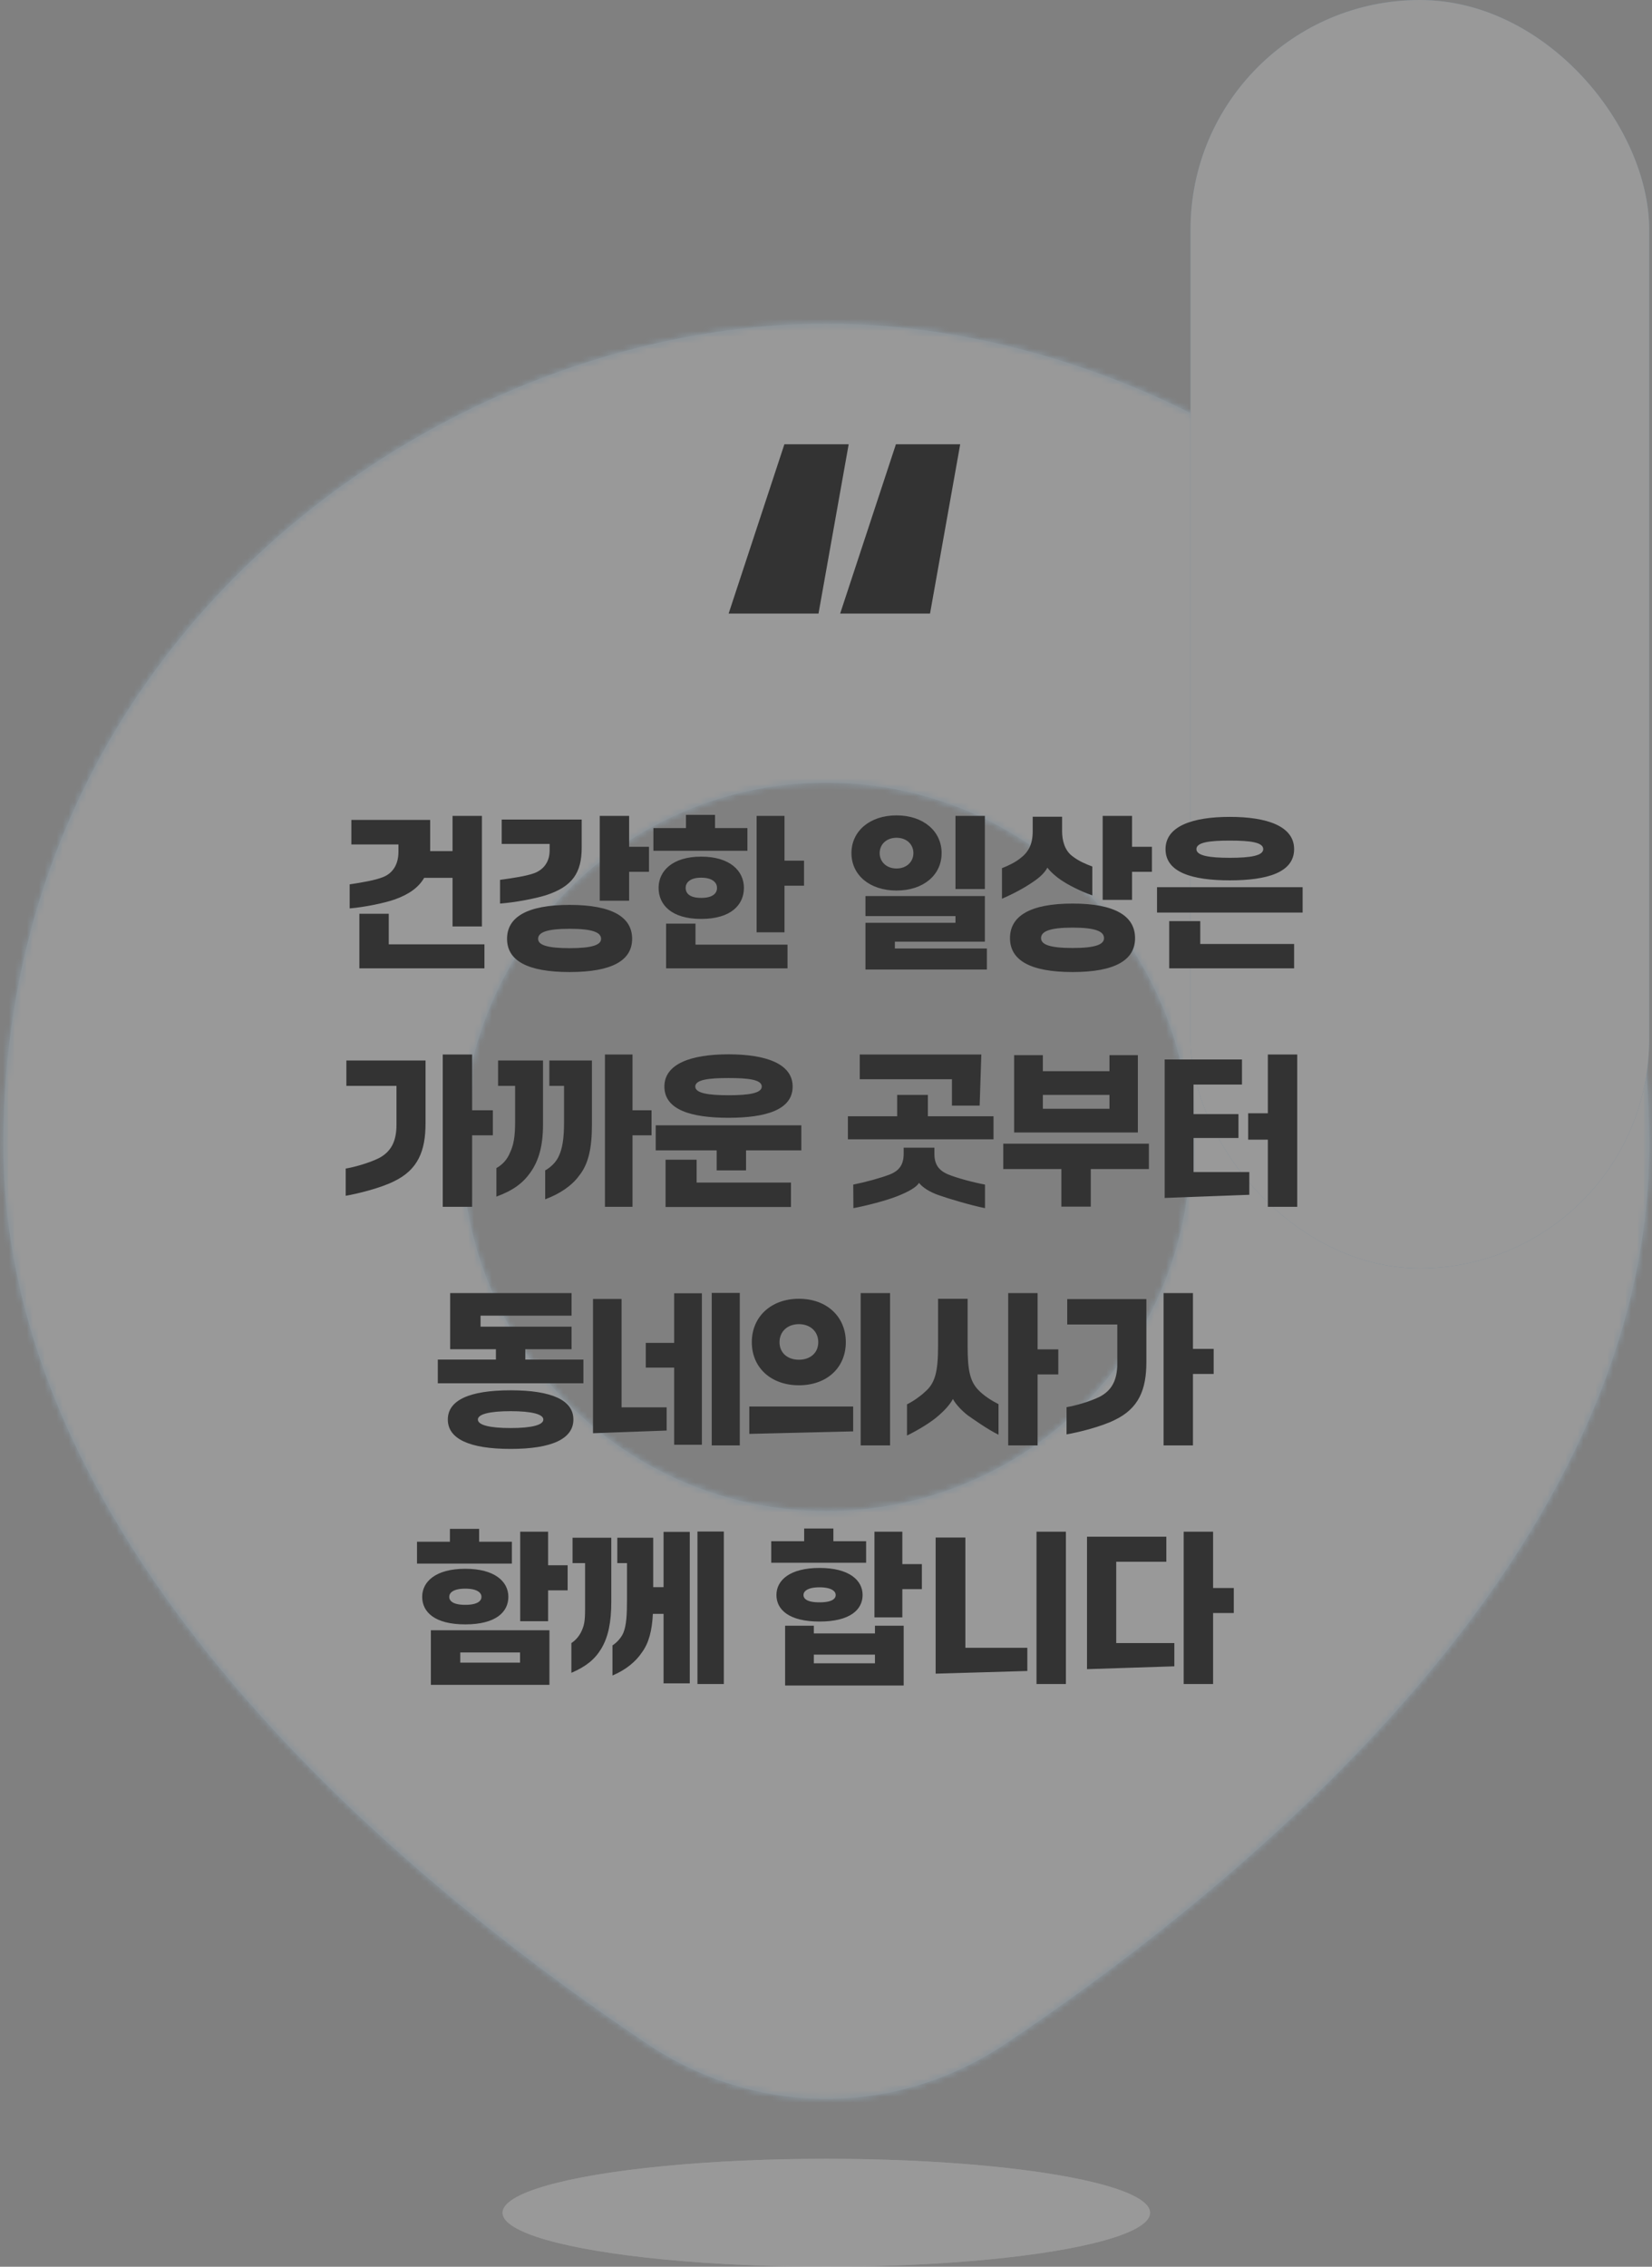 <svg width="277" height="380" viewBox="0 0 277 380" fill="none" xmlns="http://www.w3.org/2000/svg">
<rect x="0" y="0" width="277" height="380" fill="#808080" stroke="none"/>
<g opacity="0.2">
<mask id="path-1-inside-1_128_165" fill="white">
<path fill-rule="evenodd" clip-rule="evenodd" d="M168.551 342.633C209.137 315.432 276.53 260.011 276.53 191.909C276.53 105.774 202.264 54.284 138.553 54.284C74.843 54.284 0.577 105.774 0.577 191.909C0.577 260.011 67.969 315.432 108.556 342.633C126.868 354.907 150.238 354.907 168.551 342.633ZM138.56 253.331C172.289 253.331 199.631 225.989 199.631 192.26C199.631 158.531 172.289 131.189 138.56 131.189C104.831 131.189 77.489 158.531 77.489 192.26C77.489 225.989 104.831 253.331 138.56 253.331Z"/>
</mask>
<path fill-rule="evenodd" clip-rule="evenodd" d="M168.551 342.633C209.137 315.432 276.53 260.011 276.53 191.909C276.53 105.774 202.264 54.284 138.553 54.284C74.843 54.284 0.577 105.774 0.577 191.909C0.577 260.011 67.969 315.432 108.556 342.633C126.868 354.907 150.238 354.907 168.551 342.633ZM138.56 253.331C172.289 253.331 199.631 225.989 199.631 192.26C199.631 158.531 172.289 131.189 138.56 131.189C104.831 131.189 77.489 158.531 77.489 192.26C77.489 225.989 104.831 253.331 138.56 253.331Z" fill="#39ABFC"/>
<path fill-rule="evenodd" clip-rule="evenodd" d="M168.551 342.633C209.137 315.432 276.53 260.011 276.53 191.909C276.53 105.774 202.264 54.284 138.553 54.284C74.843 54.284 0.577 105.774 0.577 191.909C0.577 260.011 67.969 315.432 108.556 342.633C126.868 354.907 150.238 354.907 168.551 342.633ZM138.56 253.331C172.289 253.331 199.631 225.989 199.631 192.26C199.631 158.531 172.289 131.189 138.56 131.189C104.831 131.189 77.489 158.531 77.489 192.26C77.489 225.989 104.831 253.331 138.56 253.331Z" fill="white"/>
<path d="M168.551 342.633L130.772 286.265L130.772 286.265L168.551 342.633ZM108.556 342.633L146.334 286.265L146.334 286.265L108.556 342.633ZM208.672 191.909C208.672 203.241 202.834 218.941 186.075 238.64C169.795 257.777 148.433 274.429 130.772 286.265L206.33 399.001C229.255 383.636 261.883 358.977 289.445 326.578C316.529 294.741 344.387 248.678 344.387 191.909L208.672 191.909ZM138.553 122.141C172.36 122.141 208.672 150.399 208.672 191.909L344.387 191.909C344.387 61.148 232.167 -13.573 138.553 -13.573V122.141ZM68.434 191.909C68.434 150.399 104.747 122.141 138.553 122.141V-13.573C44.94 -13.573 -67.28 61.148 -67.28 191.909H68.434ZM146.334 286.265C128.674 274.429 107.312 257.777 91.031 238.64C74.273 218.941 68.434 203.241 68.434 191.909H-67.28C-67.28 248.678 -39.423 294.741 -12.338 326.578C15.224 358.977 47.851 383.636 70.777 399.001L146.334 286.265ZM130.772 286.265C132.824 284.89 135.56 283.981 138.553 283.981C141.547 283.981 144.282 284.89 146.334 286.265L70.777 399.001C111.946 426.594 165.161 426.594 206.33 399.001L130.772 286.265ZM131.774 192.26C131.774 188.512 134.812 185.474 138.56 185.474L138.56 321.189C209.765 321.189 267.489 263.465 267.489 192.26L131.774 192.26ZM138.56 199.046C134.812 199.046 131.774 196.008 131.774 192.26L267.489 192.26C267.489 121.055 209.765 63.331 138.56 63.331V199.046ZM145.346 192.26C145.346 196.008 142.308 199.046 138.56 199.046V63.331C67.355 63.331 9.631 121.055 9.631 192.26H145.346ZM138.56 185.474C142.308 185.474 145.346 188.512 145.346 192.26H9.631C9.631 263.465 67.355 321.189 138.56 321.189L138.56 185.474Z" fill="#39ABFC" mask="url(#path-1-inside-1_128_165)"/>
<path d="M168.551 342.633L130.772 286.265L130.772 286.265L168.551 342.633ZM108.556 342.633L146.334 286.265L146.334 286.265L108.556 342.633ZM208.672 191.909C208.672 203.241 202.834 218.941 186.075 238.64C169.795 257.777 148.433 274.429 130.772 286.265L206.33 399.001C229.255 383.636 261.883 358.977 289.445 326.578C316.529 294.741 344.387 248.678 344.387 191.909L208.672 191.909ZM138.553 122.141C172.36 122.141 208.672 150.399 208.672 191.909L344.387 191.909C344.387 61.148 232.167 -13.573 138.553 -13.573V122.141ZM68.434 191.909C68.434 150.399 104.747 122.141 138.553 122.141V-13.573C44.94 -13.573 -67.28 61.148 -67.28 191.909H68.434ZM146.334 286.265C128.674 274.429 107.312 257.777 91.031 238.64C74.273 218.941 68.434 203.241 68.434 191.909H-67.28C-67.28 248.678 -39.423 294.741 -12.338 326.578C15.224 358.977 47.851 383.636 70.777 399.001L146.334 286.265ZM130.772 286.265C132.824 284.89 135.56 283.981 138.553 283.981C141.547 283.981 144.282 284.89 146.334 286.265L70.777 399.001C111.946 426.594 165.161 426.594 206.33 399.001L130.772 286.265ZM131.774 192.26C131.774 188.512 134.812 185.474 138.56 185.474L138.56 321.189C209.765 321.189 267.489 263.465 267.489 192.26L131.774 192.26ZM138.56 199.046C134.812 199.046 131.774 196.008 131.774 192.26L267.489 192.26C267.489 121.055 209.765 63.331 138.56 63.331V199.046ZM145.346 192.26C145.346 196.008 142.308 199.046 138.56 199.046V63.331C67.355 63.331 9.631 121.055 9.631 192.26H145.346ZM138.56 185.474C142.308 185.474 145.346 188.512 145.346 192.26H9.631C9.631 263.465 67.355 321.189 138.56 321.189L138.56 185.474Z" fill="white" mask="url(#path-1-inside-1_128_165)"/>
<rect x="199.623" width="76.905" height="212.619" rx="38.452" fill="#39ABFC"/>
<rect x="199.623" width="76.905" height="212.619" rx="38.452" fill="white"/>
<ellipse cx="138.553" cy="370.952" rx="54.286" ry="9.048" fill="#D9D9D9"/>
<ellipse cx="138.553" cy="370.952" rx="54.286" ry="9.048" fill="white"/>
</g>
<path d="M75.881 147.164H71.121C70.197 148.76 68.629 149.908 66.221 150.776C64.457 151.392 61.237 152.064 58.633 152.288V148.256C60.649 147.948 62.889 147.584 64.261 147.024C65.857 146.38 66.809 144.924 66.809 142.796V141.564H58.913V137.448H72.129V142.46V142.684H75.881V136.776H80.809V155.312H75.881V147.164ZM65.185 153.184V158.308H81.229V162.34H60.257V153.184H65.185ZM105.489 136.776V141.956H108.821V146.156H105.489V151H100.561V136.776H105.489ZM97.537 137.392V142.096C97.537 146.352 95.941 148.648 91.545 150.076C89.753 150.636 86.477 151.28 83.845 151.476V147.5C85.889 147.22 88.213 146.884 89.585 146.38C91.209 145.764 92.161 144.42 92.161 142.572V141.48H84.125V137.392H97.537ZM95.521 151.7C102.689 151.7 105.993 153.772 105.993 157.384C105.993 160.996 102.661 162.956 95.521 162.956C88.353 162.956 85.021 160.996 85.021 157.384C85.021 153.772 88.325 151.7 95.521 151.7ZM95.521 158.952C99.357 158.952 100.785 158.392 100.785 157.384C100.785 156.32 99.385 155.704 95.521 155.704C91.629 155.704 90.229 156.32 90.229 157.384C90.229 158.392 91.657 158.952 95.521 158.952ZM119.893 138.82H125.325V142.628H109.561V138.82H115.021V136.608H119.893V138.82ZM131.541 136.776V144.28H134.817V148.48H131.541V156.292H126.865V136.776H131.541ZM117.569 154.052C112.585 154.052 110.429 151.672 110.429 148.844C110.429 146.016 112.753 143.608 117.569 143.608C122.413 143.608 124.737 146.016 124.737 148.844C124.737 151.672 122.581 154.052 117.569 154.052ZM117.569 147.136C115.581 147.136 114.965 148.06 114.965 148.844C114.965 149.6 115.441 150.524 117.569 150.524C119.725 150.524 120.229 149.6 120.229 148.844C120.229 148.06 119.585 147.136 117.569 147.136ZM111.689 154.836H116.617V158.364H132.045V162.34H111.689V154.836ZM150.327 149.292C145.819 149.292 142.767 146.688 142.767 143.02C142.767 139.352 145.819 136.692 150.327 136.692C154.835 136.692 157.887 139.352 157.887 143.02C157.887 146.688 154.835 149.292 150.327 149.292ZM165.139 149.04H160.211V136.776H165.139V149.04ZM150.327 145.596C152.035 145.596 153.155 144.448 153.155 143.02C153.155 141.564 152.035 140.444 150.327 140.444C148.619 140.444 147.499 141.564 147.499 143.02C147.499 144.448 148.619 145.596 150.327 145.596ZM165.475 162.536H145.119V154.696H160.211V153.576H145.119V150.216H165.139V157.86H150.047V159.008H165.475V162.536ZM189.819 136.776V141.956H193.151V146.156H189.819V150.86H184.891V136.776H189.819ZM175.623 145.456C175.147 146.324 174.391 147.052 173.271 147.808C171.815 148.816 169.967 149.824 168.007 150.664V145.54C169.043 145.148 170.275 144.532 171.003 143.944C172.403 142.908 173.159 141.62 173.159 139.352V136.916H178.087V139.352C178.087 140.92 178.535 142.628 179.879 143.58C180.859 144.336 182.063 144.868 183.155 145.26V150.104C181.279 149.46 179.067 148.34 177.863 147.5C177.191 147.052 176.211 146.24 175.623 145.456ZM179.851 151.476C187.019 151.476 190.323 153.604 190.323 157.272C190.323 160.94 186.991 162.956 179.851 162.956C172.683 162.956 169.351 160.94 169.351 157.272C169.351 153.604 172.655 151.476 179.851 151.476ZM179.851 158.924C183.687 158.924 185.115 158.336 185.115 157.272C185.115 156.152 183.715 155.508 179.851 155.508C175.959 155.508 174.559 156.152 174.559 157.272C174.559 158.336 175.987 158.924 179.851 158.924ZM206.211 147.584C199.939 147.584 195.431 146.268 195.431 142.348C195.431 138.512 199.939 136.944 206.211 136.944C212.483 136.944 216.991 138.512 216.991 142.348C216.991 146.268 212.483 147.584 206.211 147.584ZM206.211 143.804C209.627 143.804 211.811 143.468 211.811 142.348C211.811 141.2 209.627 140.92 206.211 140.92C202.823 140.92 200.611 141.2 200.611 142.348C200.611 143.468 202.823 143.804 206.211 143.804ZM218.419 152.988H194.003V148.732H218.419V152.988ZM216.991 162.34H196.047V154.416H201.255V158.252H216.991V162.34ZM79.164 186.128H82.636V190.328H79.164V202.312H74.236V176.776H79.164V186.128ZM66.48 182.04H58.08V177.784H71.352V188.312C71.352 192.904 70.12 196.096 66.032 198.056C63.764 199.176 60.068 200.1 57.968 200.464V195.9C59.368 195.676 61.86 194.976 63.512 194.164C65.444 193.156 66.48 191.504 66.48 188.564V182.04ZM106.056 186.128H109.248V190.328H106.056V202.312H101.436V176.776H106.056V186.128ZM86.372 182.04H83.516V177.784H91.048V188.592C91.048 192.064 90.348 194.556 88.948 196.544C87.66 198.364 86.036 199.568 83.236 200.604V195.816C84.3 195.228 85.084 194.332 85.532 193.184C86.092 192.036 86.372 190.608 86.372 188.116V182.04ZM94.576 182.04H92.112V177.784H99.252V188.592C99.252 192.484 98.664 195.172 97.096 197.104C95.948 198.7 93.932 200.128 91.412 201.052V196.208C92.336 195.704 93.176 194.864 93.596 194.024C94.324 192.624 94.576 190.776 94.576 188.144V182.04ZM122.155 187.388C115.855 187.388 111.403 186.044 111.403 182.152C111.403 178.344 115.855 176.748 122.155 176.748C128.455 176.748 132.907 178.344 132.907 182.152C132.907 186.044 128.455 187.388 122.155 187.388ZM122.155 180.724C118.795 180.724 116.583 181.004 116.583 182.152C116.583 183.272 118.795 183.608 122.155 183.608C125.543 183.608 127.727 183.272 127.727 182.152C127.727 181.004 125.543 180.724 122.155 180.724ZM109.947 192.848V188.648H134.363V192.848H125.095V196.208H120.167V192.848H109.947ZM111.599 194.416H116.807V198.252H132.627V202.34H111.599V194.416ZM164.264 185.344H159.616V180.92H144.16V176.776H164.544L164.264 185.344ZM155.584 183.552V187.136H166.588V191H142.172V187.136H150.432V183.552H155.584ZM156.676 192.4V193.408C156.676 195.172 157.348 196.18 158.972 196.88C160.484 197.496 163.088 198.196 165.16 198.588V202.536C162.892 202.088 159.028 200.94 157.46 200.38C155.892 199.848 154.688 199.064 154.1 198.308C153.624 199.036 152.448 199.736 150.488 200.52C148.584 201.276 145.224 202.144 143.096 202.536L143.068 198.588C145.056 198.196 147.632 197.496 149.228 196.88C150.824 196.236 151.524 195.2 151.524 193.408V192.4H156.676ZM186.032 176.888H190.792V189.852H170.044V176.888H174.86V179.576H186.032V176.888ZM174.86 183.552V185.876H186.032V183.552H174.86ZM168.224 191.728H192.64V195.984H182.896V202.284H177.968V195.984H168.224V191.728ZM212.588 186.632V176.776H217.516V202.312H212.588V191.056H209.284V186.632H212.588ZM207.66 190.776H200.128V196.488H209.48V200.296L195.284 200.828V177.616H208.248V181.816H200.128V186.772H207.66V190.776ZM88.081 226.184V227.92H97.825V231.896H73.409V227.92H83.153V226.184H75.481V216.776H95.837V220.556H80.576V222.404H95.837V226.184H88.081ZM85.617 233.072C92.561 233.072 96.144 234.752 96.144 237.972C96.144 241.192 92.561 242.9 85.617 242.9C78.672 242.9 75.088 241.192 75.088 237.972C75.088 234.752 78.672 233.072 85.617 233.072ZM85.617 239.4C89.144 239.4 91.105 238.896 91.105 237.972C91.105 237.076 89.144 236.572 85.617 236.572C82.088 236.572 80.129 237.076 80.129 237.972C80.129 238.896 82.088 239.4 85.617 239.4ZM119.341 242.312V216.748H124.045V242.312H119.341ZM108.281 225.12H113.041V216.804H117.689V242.2H113.041V229.264H108.281V225.12ZM99.433 217.756H104.221V235.928H111.781V239.82L99.433 240.268V217.756ZM149.243 242.312H144.315V216.776H149.243V242.312ZM133.955 232.232C129.307 232.232 126.059 229.292 126.059 225.008C126.059 220.724 129.307 217.728 133.955 217.728C138.631 217.728 141.823 220.724 141.823 225.008C141.823 229.292 138.631 232.232 133.955 232.232ZM133.955 227.948C135.831 227.948 137.203 226.828 137.203 225.008C137.203 223.188 135.831 221.984 133.955 221.984C132.079 221.984 130.707 223.188 130.707 225.008C130.707 226.828 132.079 227.948 133.955 227.948ZM143.055 239.96L125.639 240.38V235.788H143.055V239.96ZM173.979 226.212H177.451V230.412H173.979V242.312H169.051V216.776H173.979V226.212ZM164.039 233.016C164.963 233.996 166.363 234.864 167.427 235.396V240.52C165.551 239.596 163.367 238.028 162.275 237.272C161.435 236.628 160.287 235.508 159.783 234.528C159.279 235.48 158.327 236.488 157.459 237.244C156.199 238.392 153.959 239.736 152.083 240.66V235.424C153.119 234.92 154.351 234.052 155.107 233.324C156.787 231.896 157.291 229.964 157.291 225.68V217.728H162.247V225.68C162.247 229.6 162.611 231.532 164.039 233.016ZM200.031 226.128H203.503V230.328H200.031V242.312H195.103V216.776H200.031V226.128ZM187.347 222.04H178.947V217.784H192.219V228.312C192.219 232.904 190.987 236.096 186.899 238.056C184.631 239.176 180.935 240.1 178.835 240.464V235.9C180.235 235.676 182.727 234.976 184.379 234.164C186.311 233.156 187.347 231.504 187.347 228.564V222.04ZM80.339 258.456H85.827V262.124H69.923V258.456H75.439V256.3H80.339V258.456ZM91.903 256.776V262.404H95.179V266.604H91.903V271.784H87.227V256.776H91.903ZM85.239 267.696C85.239 270.244 83.139 272.316 78.015 272.316C72.891 272.316 70.791 270.244 70.791 267.696C70.791 265.148 73.059 262.992 78.015 262.992C82.971 262.992 85.239 265.148 85.239 267.696ZM75.327 267.696C75.327 268.284 75.803 269.04 78.015 269.04C80.227 269.04 80.731 268.284 80.731 267.696C80.731 267.052 80.087 266.324 78.015 266.324C75.943 266.324 75.327 267.052 75.327 267.696ZM92.127 282.452H72.247V273.296H92.127V282.452ZM87.199 277.02H77.175V278.728H87.199V277.02ZM116.947 282.312V256.748H121.371V282.312H116.947ZM109.527 266.072H111.263V256.804H115.659V282.2H111.263V270.552H109.471C109.331 273.352 108.799 275.424 107.651 276.992C106.615 278.56 104.907 279.96 102.695 280.884V275.844C103.451 275.34 104.151 274.584 104.515 273.744C105.047 272.456 105.131 270.636 105.131 268.116V262.04H103.507V257.784H109.527V266.072ZM98.103 262.04H96.003V257.784H102.499V268.508C102.499 271.952 101.995 274.444 100.791 276.432C99.699 278.224 98.215 279.4 95.807 280.436V275.452C96.675 274.864 97.319 274.052 97.711 272.96C98.159 271.868 98.103 270.468 98.103 268.088V262.04ZM139.737 258.372H145.225V261.984H129.321V258.372H134.837V256.244H139.737V258.372ZM151.301 256.776V262.208H154.577V266.408H151.301V271.14H146.625V256.776H151.301ZM144.637 267.388C144.637 269.824 142.565 271.84 137.413 271.84C132.261 271.84 130.189 269.824 130.189 267.388C130.189 264.924 132.429 262.852 137.413 262.852C142.397 262.852 144.637 264.924 144.637 267.388ZM134.725 267.388C134.725 267.948 135.201 268.62 137.413 268.62C139.625 268.62 140.129 267.948 140.129 267.388C140.129 266.8 139.485 266.1 137.413 266.1C135.341 266.1 134.725 266.8 134.725 267.388ZM136.461 273.828H146.709V272.54H151.525V282.564H131.645V272.54H136.461V273.828ZM136.461 278.84H146.709V277.384H136.461V278.84ZM178.725 282.312H173.797V256.776H178.725V282.312ZM172.257 280.128L156.885 280.576V257.756H161.869V276.236H172.257V280.128ZM203.405 266.212H206.877V270.412H203.405V282.312H198.477V256.776H203.405V266.212ZM195.565 261.816H187.165V275.452H196.909V279.344L182.265 279.82V257.616H195.565V261.816Z" fill="#333333"/>
<path d="M137.243 102.86H122.173L131.523 74.48H142.303L137.243 102.86ZM155.943 102.86H140.873L150.223 74.48H161.003L155.943 102.86Z" fill="#333333"/>
</svg>
